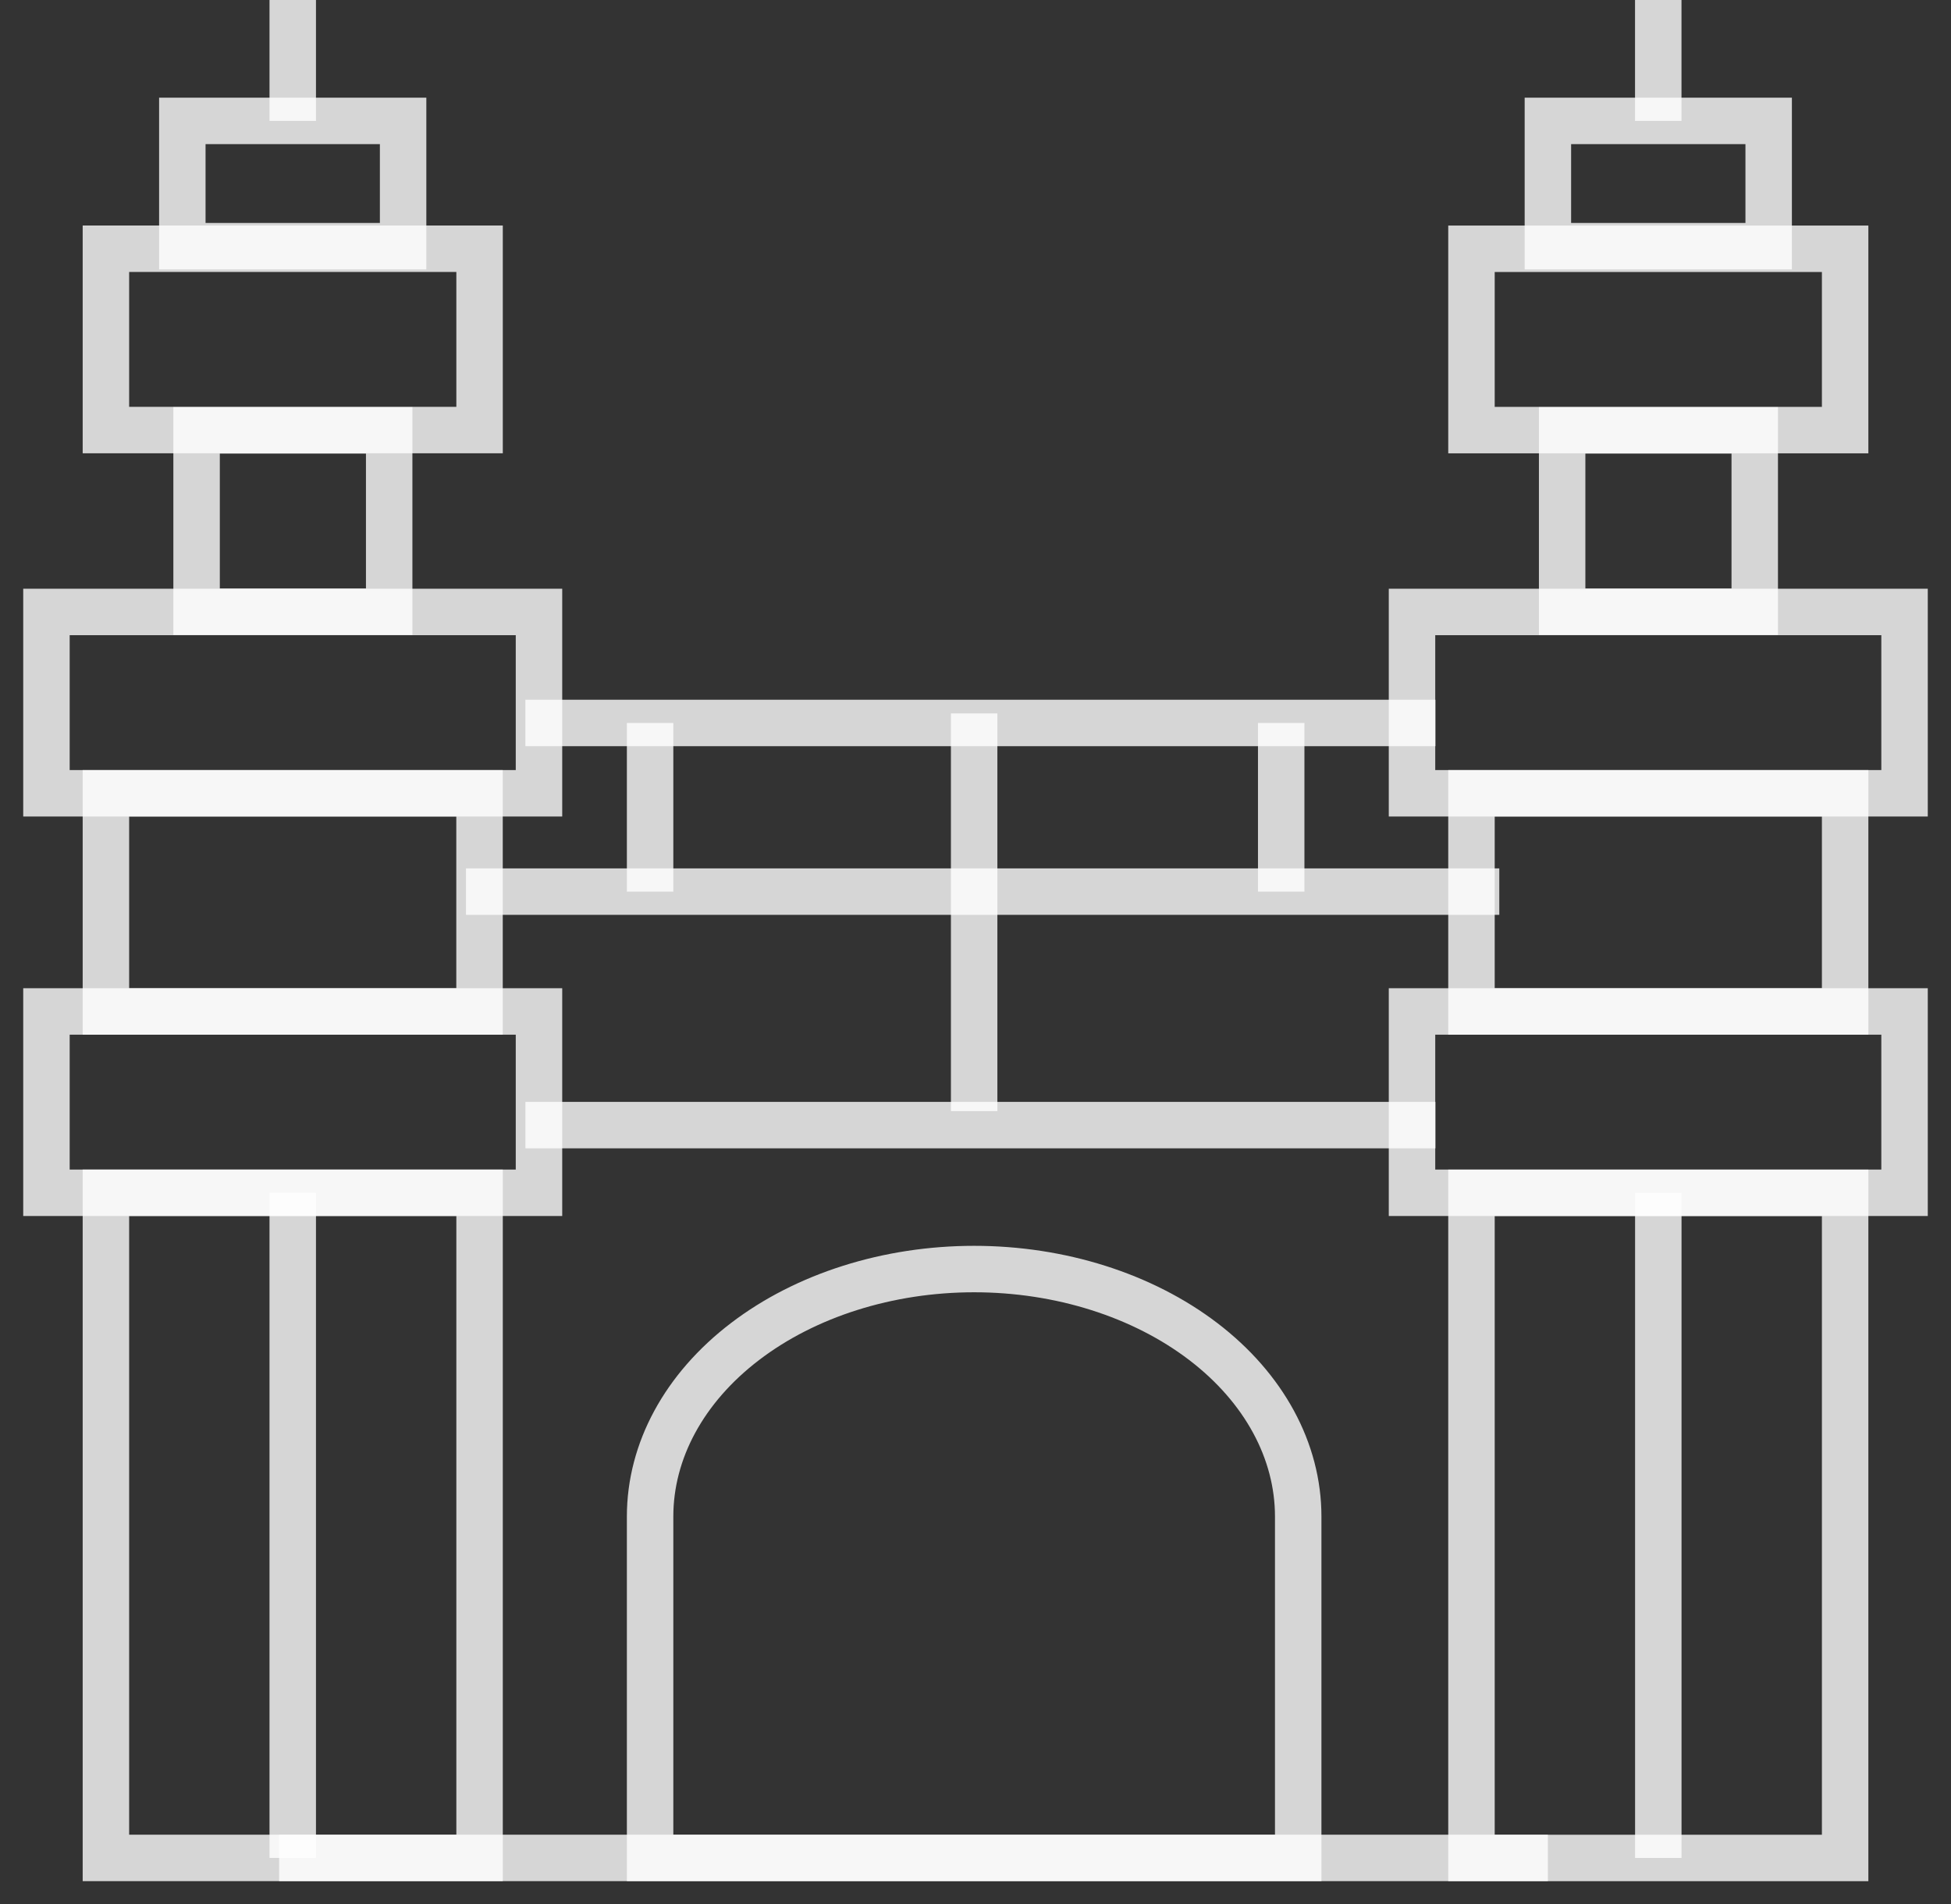 <svg width="42" height="41" viewBox="0 0 42 41" fill="none" xmlns="http://www.w3.org/2000/svg">
<rect x="0" y="0" width="42" height="41" fill="#333333" stroke="none"/>
<path d="M6.009 40H33.322" stroke="white" stroke-opacity="0.8" stroke-miterlimit="10"/>
<path d="M2.28 25.68H10.324V40H2.28V25.68Z" stroke="white" stroke-opacity="0.8" stroke-miterlimit="10"/>
<path d="M3.925 2.603H8.678V5.3H3.925V2.603Z" stroke="white" stroke-opacity="0.8" stroke-miterlimit="10"/>
<path d="M2.28 5.355H10.324V9.259H2.28V5.355Z" stroke="white" stroke-opacity="0.8" stroke-miterlimit="10"/>
<path d="M4.232 9.266H8.378V13.17H4.232V9.266Z" stroke="white" stroke-opacity="0.8" stroke-miterlimit="10"/>
<path d="M1 13.175H11.603V17.079H1V13.175Z" stroke="white" stroke-opacity="0.8" stroke-miterlimit="10"/>
<path d="M6.302 25.68V40" stroke="white" stroke-opacity="0.8" stroke-miterlimit="10"/>
<path d="M1 21.776H11.603V25.68H1V21.776Z" stroke="white" stroke-opacity="0.8" stroke-miterlimit="10"/>
<path d="M6.302 0V2.603V0Z" fill="white" fill-opacity="0.8"/>
<path d="M6.302 0V2.603" stroke="white" stroke-opacity="0.8" stroke-miterlimit="10"/>
<path d="M2.28 17.079H10.323V21.776H2.28V17.079Z" stroke="white" stroke-opacity="0.8" stroke-miterlimit="10"/>
<path d="M11.31 15.565H30.901H11.31Z" fill="white" fill-opacity="0.8"/>
<path d="M11.31 15.565H30.901" stroke="white" stroke-opacity="0.8" stroke-miterlimit="10"/>
<path d="M10.031 19.196H32.276H10.031Z" fill="white" fill-opacity="0.8"/>
<path d="M10.031 19.196H32.276" stroke="white" stroke-opacity="0.8" stroke-miterlimit="10"/>
<path d="M11.311 24.223H30.901H11.311Z" fill="white" fill-opacity="0.8"/>
<path d="M11.311 24.223H30.901" stroke="white" stroke-opacity="0.8" stroke-miterlimit="10"/>
<path d="M31.677 25.681H39.721V40.001H31.677V25.681Z" stroke="white" stroke-opacity="0.8" stroke-miterlimit="10"/>
<path d="M33.322 2.603H38.075V5.3H33.322V2.603Z" stroke="white" stroke-opacity="0.8" stroke-miterlimit="10"/>
<path d="M31.677 5.356H39.721V9.26H31.677V5.356Z" stroke="white" stroke-opacity="0.8" stroke-miterlimit="10"/>
<path d="M33.629 9.266H37.775V13.17H33.629V9.266Z" stroke="white" stroke-opacity="0.8" stroke-miterlimit="10"/>
<path d="M30.397 13.175H41V17.079H30.397V13.175Z" stroke="white" stroke-opacity="0.8" stroke-miterlimit="10"/>
<path d="M35.699 25.681V40.001" stroke="white" stroke-opacity="0.8" stroke-miterlimit="10"/>
<path d="M30.397 21.776H41V25.68H30.397V21.776Z" stroke="white" stroke-opacity="0.8" stroke-miterlimit="10"/>
<path d="M35.698 0V2.603V0Z" fill="white" fill-opacity="0.8"/>
<path d="M35.698 0V2.603" stroke="white" stroke-opacity="0.8" stroke-miterlimit="10"/>
<path d="M31.677 17.079H39.721V21.776H31.677V17.079Z" stroke="white" stroke-opacity="0.8" stroke-miterlimit="10"/>
<path d="M27.947 40V32.65C27.947 31.237 27.212 29.882 25.904 28.883C24.595 27.884 22.821 27.322 20.971 27.322C19.12 27.322 17.346 27.884 16.038 28.883C14.729 29.882 13.995 31.237 13.995 32.65V40H27.947Z" stroke="white" stroke-opacity="0.8" stroke-miterlimit="10"/>
<path d="M13.995 15.565V19.196" stroke="white" stroke-opacity="0.8" stroke-miterlimit="10"/>
<path d="M20.971 15.359V19.196V23.921" stroke="white" stroke-opacity="0.8" stroke-miterlimit="10"/>
<path d="M27.581 15.565V19.196" stroke="white" stroke-opacity="0.8" stroke-miterlimit="10"/>
</svg>
